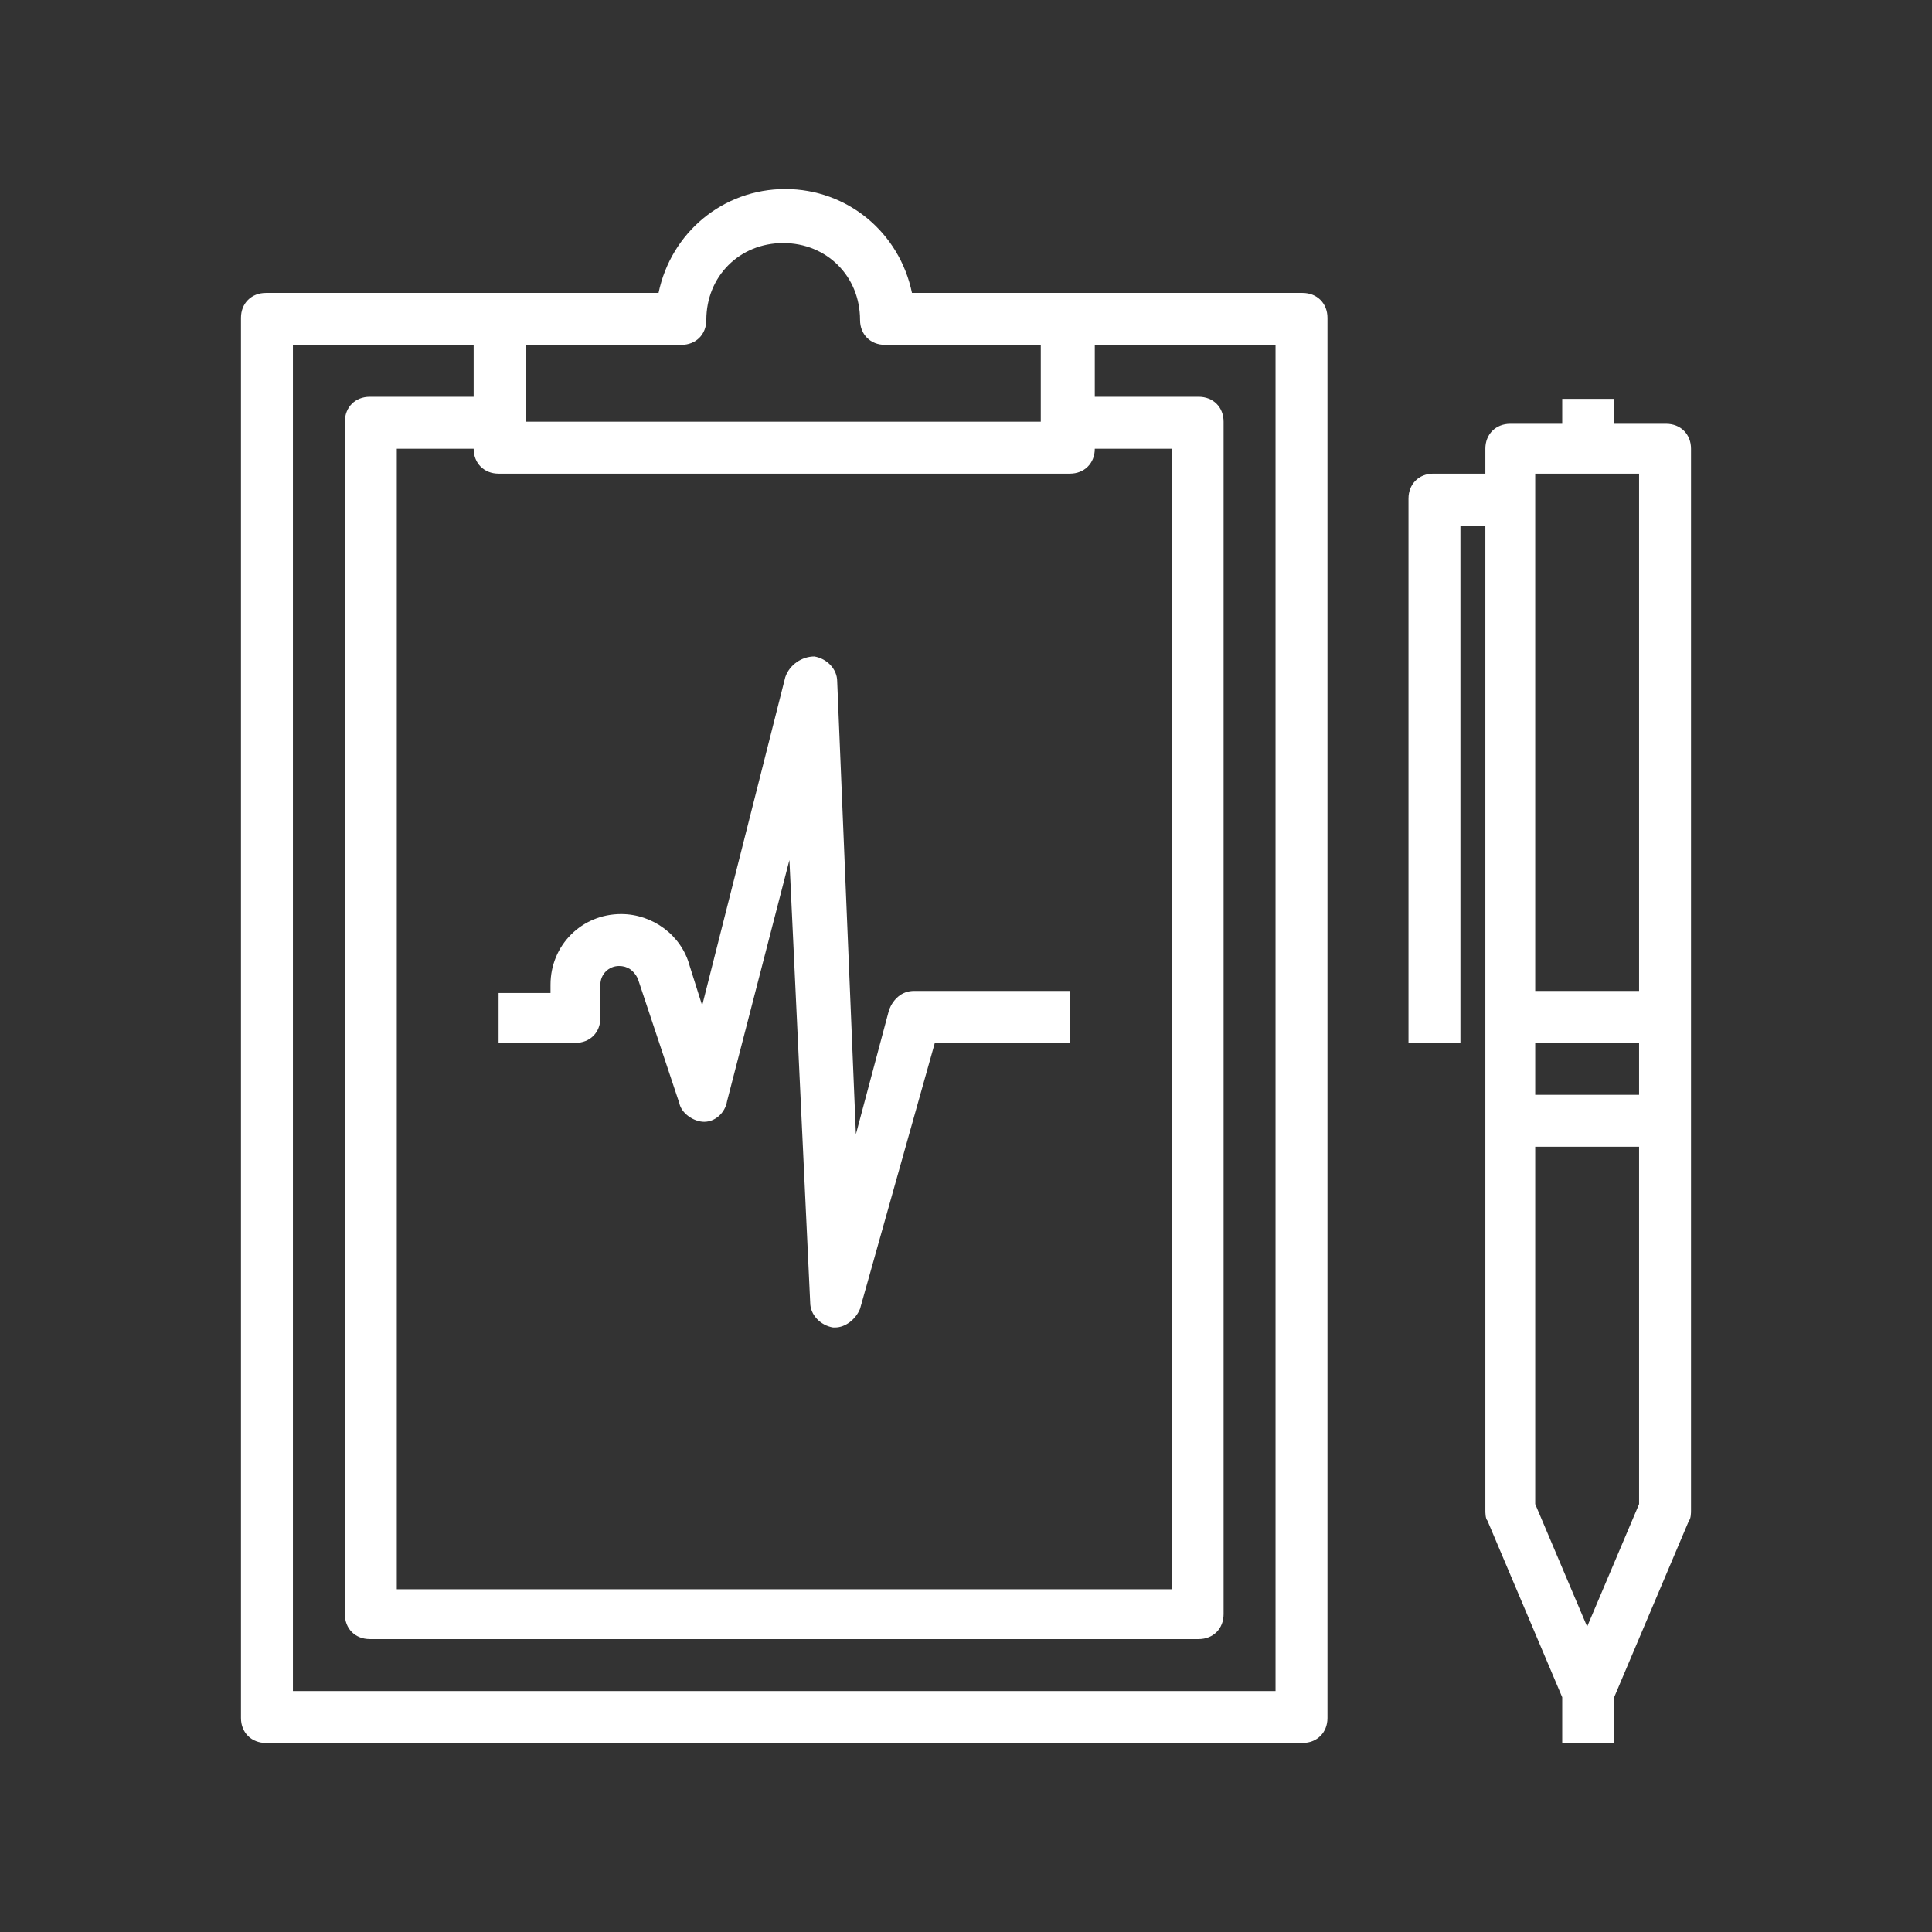 <?xml version="1.0" encoding="utf-8"?>
<!-- Generator: Adobe Illustrator 27.2.0, SVG Export Plug-In . SVG Version: 6.00 Build 0)  -->
<svg version="1.1" id="レイヤー_1" xmlns="http://www.w3.org/2000/svg" xmlns:xlink="http://www.w3.org/1999/xlink" x="0px"
	 y="0px" viewBox="0 0 93 93" style="enable-background:new 0 0 93 93;" xml:space="preserve">
<rect x="0" y="0" width="93" height="93" fill="#333333" stroke="none"/>
<style type="text/css">
	.st0{fill:none;}
	.st1{fill:#FFFFFF;}
</style>
<g>
	<rect x="0.1" y="0.1" class="st0" width="92.7" height="92.7"/>
	<g>
		<g>
			<path class="st1" d="M51.5,14.1h-7.6c-0.6-2.9-3.1-5-6.1-5c-3,0-5.5,2.1-6.1,5H24H12.8c-0.7,0-1.2,0.5-1.2,1.2v67.4
				c0,0.7,0.5,1.2,1.2,1.2h49.9c0.7,0,1.2-0.5,1.2-1.2V15.3c0-0.7-0.5-1.2-1.2-1.2H51.5z M25.3,16.6h7.5c0.7,0,1.2-0.5,1.2-1.2
				c0-2.1,1.6-3.7,3.7-3.7s3.7,1.6,3.7,3.7c0,0.7,0.5,1.2,1.2,1.2h7.5v3.7H25.3V16.6z M51.5,22.8c0.7,0,1.2-0.5,1.2-1.2h3.7v54.9
				H19.1V21.6h3.7c0,0.7,0.5,1.2,1.2,1.2H51.5z M61.5,81.4H14.1V16.6h8.7v2.5h-5c-0.7,0-1.2,0.5-1.2,1.2v57.4c0,0.7,0.5,1.2,1.2,1.2
				h39.9c0.7,0,1.2-0.5,1.2-1.2V20.3c0-0.7-0.5-1.2-1.2-1.2h-5v-2.5h8.7V81.4z"/>
			<path class="st1" d="M77.7,83.9v-2.2l3.6-8.5c0.1-0.1,0.1-0.4,0.1-0.5V49V21.6c0-0.7-0.5-1.2-1.2-1.2h-2.5v-1.2h-2.5v1.2h-2.5
				c-0.7,0-1.2,0.5-1.2,1.2v1.2H69c-0.7,0-1.2,0.5-1.2,1.2v26.2h2.5V25.3h1.2V49v23.7c0,0.1,0,0.4,0.1,0.5l3.6,8.5v2.2H77.7z
				 M73.9,50.2h5v2.5h-5V50.2z M73.9,22.8h5v24.9h-5V22.8z M73.9,55.2h5v17.2l-2.5,5.9l-2.5-5.9V55.2z"/>
		</g>
		<path class="st1" d="M24,50.2h3.7c0.7,0,1.2-0.5,1.2-1.2v-1.6c0-0.5,0.4-0.9,0.9-0.9c0.4,0,0.7,0.2,0.9,0.6l2,6
			c0.1,0.5,0.7,0.9,1.2,0.9c0.5,0,1-0.4,1.1-1L38,41.4l1,21.3c0,0.6,0.5,1.1,1.1,1.2h0.1c0.5,0,1-0.4,1.2-0.9L45,50.2h6.5v-2.5H44
			c-0.6,0-1,0.4-1.2,0.9l-1.6,6l-0.9-21.8c0-0.6-0.5-1.1-1.1-1.2c-0.6,0-1.2,0.4-1.4,1l-4,15.8l-0.6-1.9C32.8,45,31.4,44,29.9,44
			c-1.9,0-3.4,1.5-3.4,3.4v0.4H24V50.2z"/>
	</g>
</g>
</svg>
